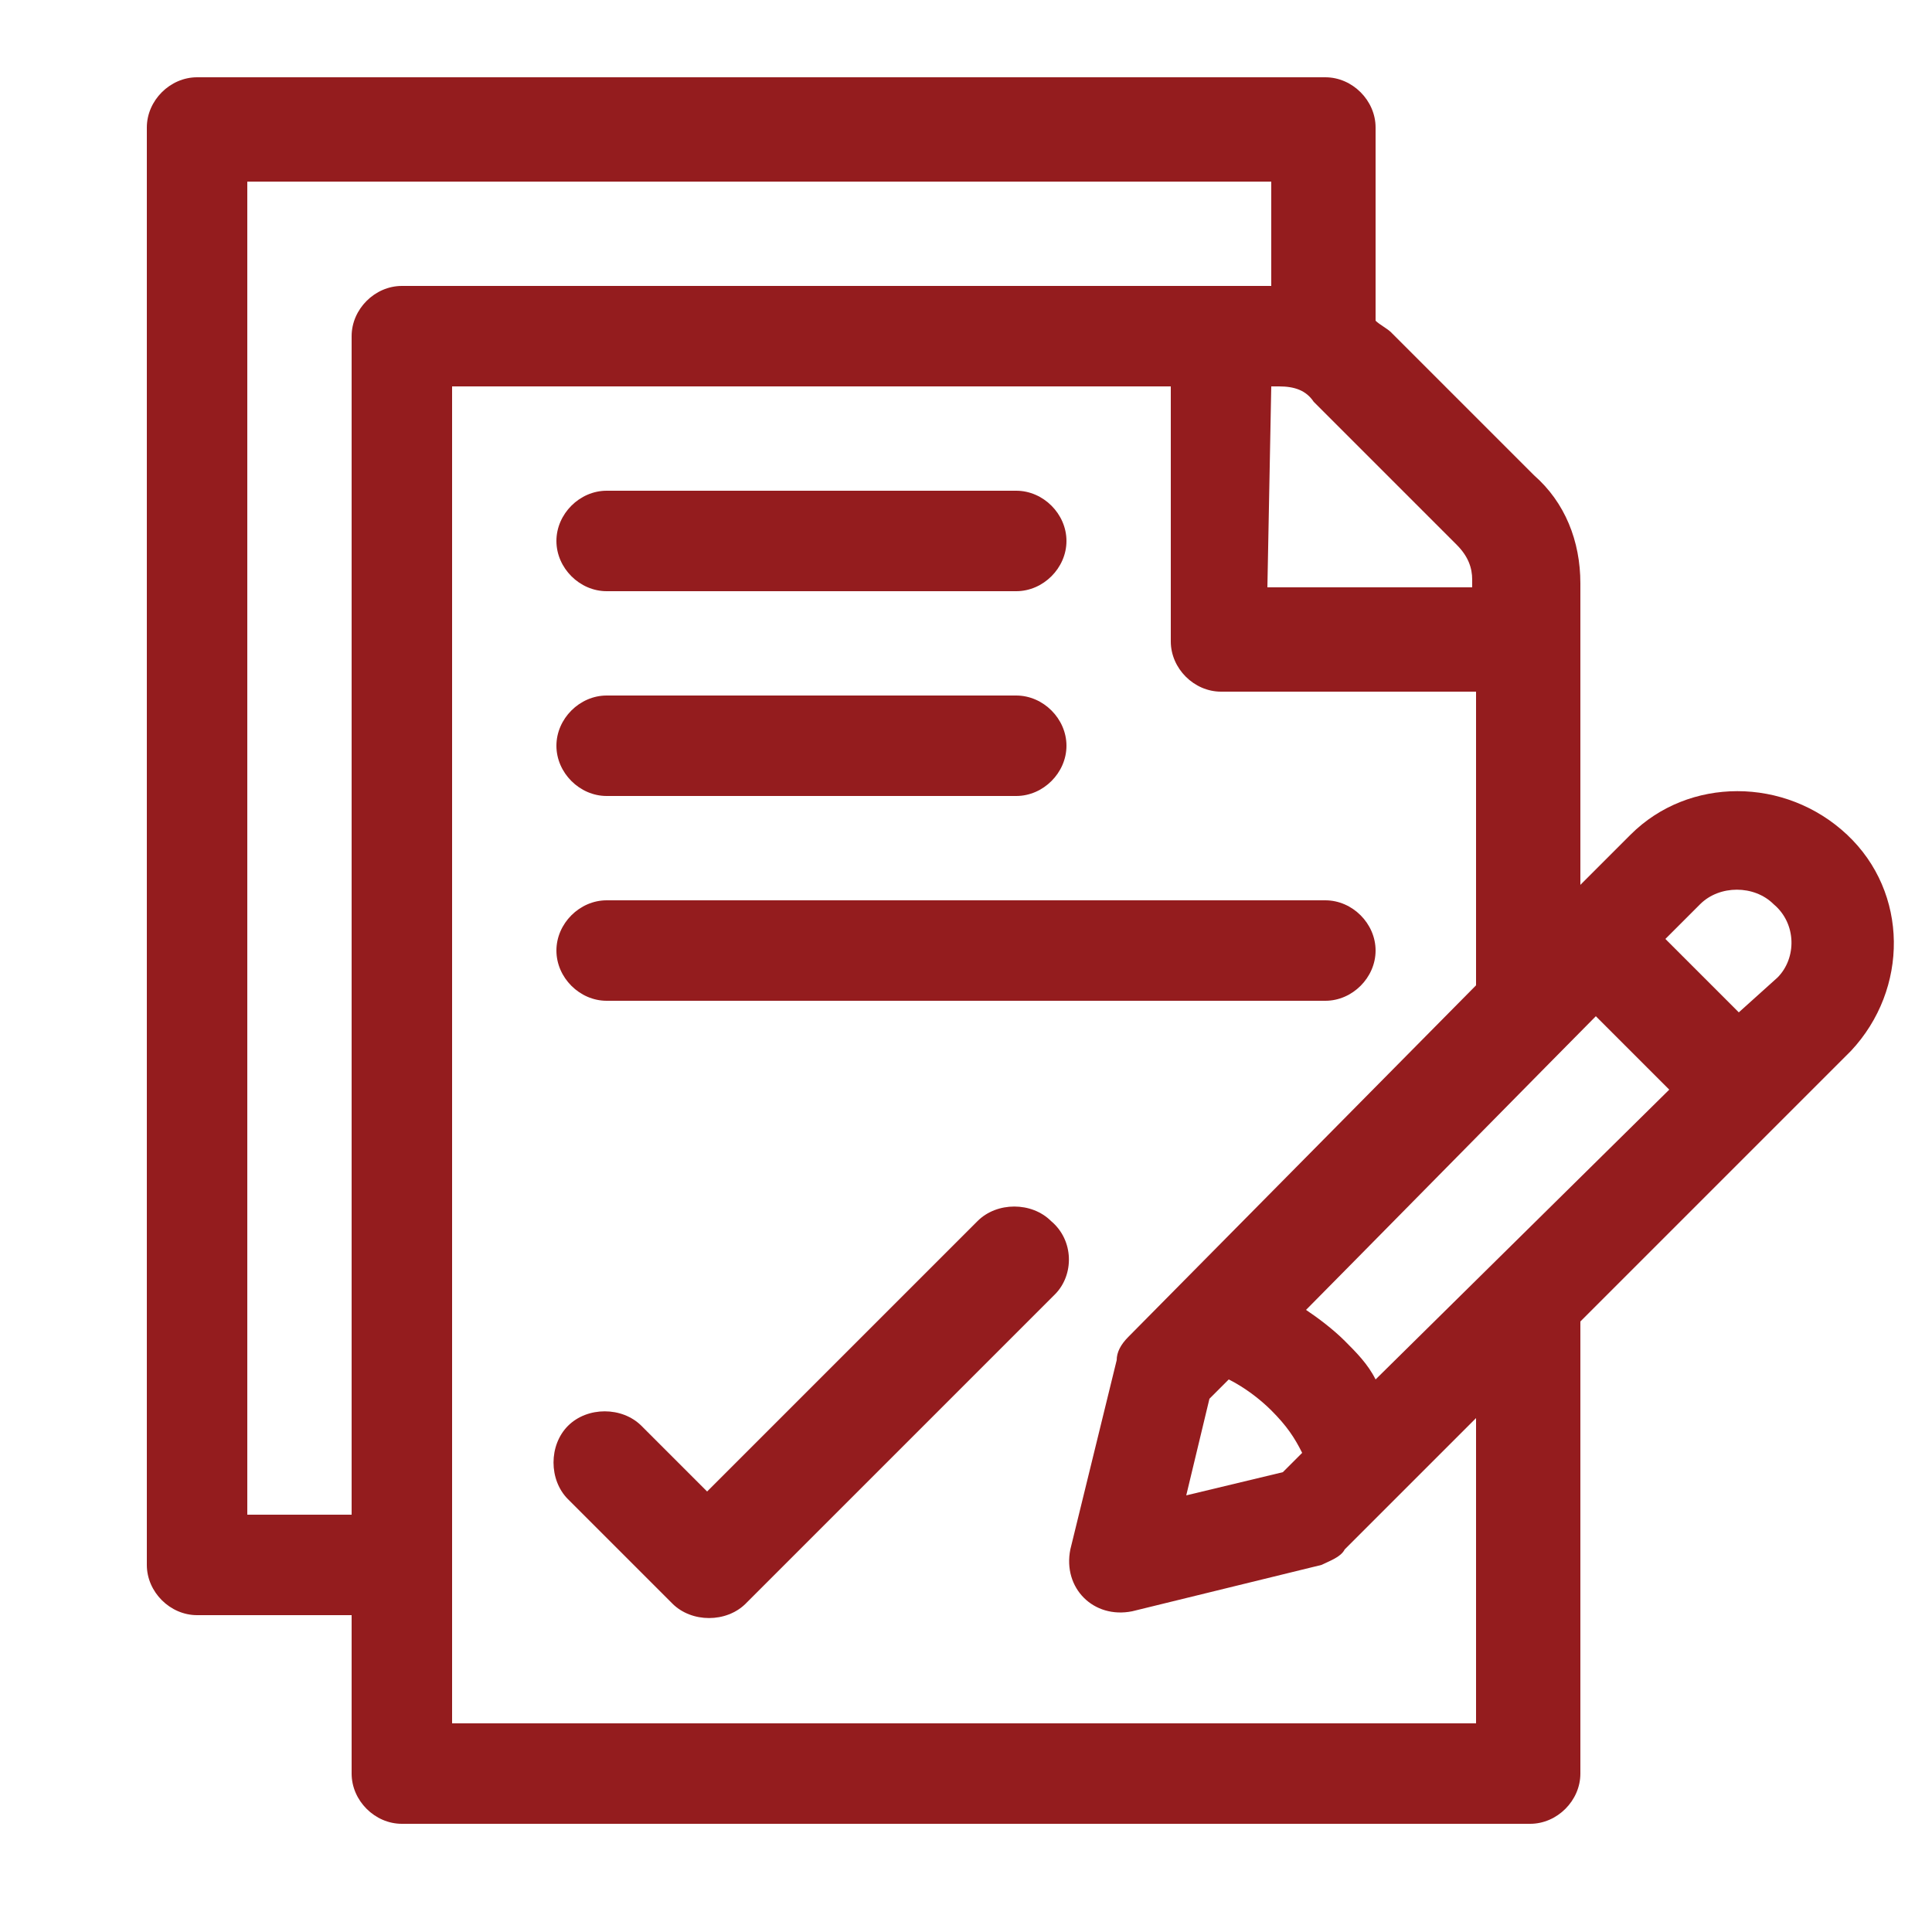 <?xml version="1.0" encoding="utf-8"?>
<!-- Generator: Adobe Illustrator 19.0.0, SVG Export Plug-In . SVG Version: 6.00 Build 0)  -->
<svg version="1.1" id="Camada_1" xmlns="http://www.w3.org/2000/svg" xmlns:xlink="http://www.w3.org/1999/xlink" x="0px" y="0px"
	 viewBox="0 0 50 50" style="enable-background:new 0 0 50 50;" xml:space="preserve">
<style type="text/css">
	.st0{fill:#941C1E;}
</style>
<g id="XMLID_29_">
	<g id="XMLID_30_">
		<path id="XMLID_31_" class="st0" d="M47.8,21.6c-1.6-1.5-4.1-1.5-5.6,0l-1.3,1.3v-7.8c0-1.1-0.4-2.1-1.2-2.8L36,8.6
			c-0.1-0.1-0.3-0.2-0.4-0.3v-5C35.6,2.6,35,2,34.3,2H5.1C4.4,2,3.8,2.6,3.8,3.3v37.2c0,0.7,0.6,1.3,1.3,1.3h4v4.1
			c0,0.7,0.6,1.3,1.3,1.3h29.2c0.7,0,1.3-0.6,1.3-1.3V34.2l7-7C49.4,25.6,49.4,23.1,47.8,21.6z M32.9,10h0.2c0.4,0,0.7,0.1,0.9,0.4
			l3.7,3.7c0.3,0.3,0.4,0.6,0.4,0.9v0.2h-5.3L32.9,10L32.9,10z M9.1,8.7v30.5H6.4V4.7h26.5v2.7H10.4C9.7,7.4,9.1,8,9.1,8.7z
			 M38.2,44.6L38.2,44.6H11.7V10h18.6v6.6c0,0.7,0.6,1.3,1.3,1.3h6.6v7.6l-9,9.1c-0.2,0.2-0.3,0.4-0.3,0.6l-1.2,4.9
			c-0.2,1,0.6,1.8,1.6,1.6l4.9-1.2c0.2-0.1,0.5-0.2,0.6-0.4c0.4-0.4,3.1-3.1,3.4-3.4L38.2,44.6L38.2,44.6z M33.7,37.6l-0.5,0.5
			l-2.5,0.6l0.6-2.5l0.5-0.5c0.4,0.2,0.8,0.5,1.1,0.8C33.3,36.9,33.5,37.2,33.7,37.6z M35.6,35.7c-0.2-0.4-0.5-0.7-0.8-1
			s-0.7-0.6-1-0.8c0.5-0.5,7-7.1,7.5-7.6l1.9,1.9L35.6,35.7z M46,25.3l-1,0.9l-1.9-1.9l0.9-0.9c0.5-0.5,1.4-0.5,1.9,0
			C46.5,23.9,46.5,24.8,46,25.3z"/>
	</g>
</g>
<g id="XMLID_26_">
	<g id="XMLID_27_">
		<path id="XMLID_28_" class="st0" d="M26.3,12.7H15.7c-0.7,0-1.3,0.6-1.3,1.3s0.6,1.3,1.3,1.3h10.6c0.7,0,1.3-0.6,1.3-1.3
			S27,12.7,26.3,12.7z"/>
	</g>
</g>
<g id="XMLID_14_">
	<g id="XMLID_16_">
		<path id="XMLID_17_" class="st0" d="M26.3,18H15.7c-0.7,0-1.3,0.6-1.3,1.3c0,0.7,0.6,1.3,1.3,1.3h10.6c0.7,0,1.3-0.6,1.3-1.3
			C27.6,18.6,27,18,26.3,18z"/>
	</g>
</g>
<g id="XMLID_11_">
	<g id="XMLID_12_">
		<path id="XMLID_13_" class="st0" d="M34.3,23.3H15.7c-0.7,0-1.3,0.6-1.3,1.3c0,0.7,0.6,1.3,1.3,1.3h18.6c0.7,0,1.3-0.6,1.3-1.3
			S35,23.3,34.3,23.3z"/>
	</g>
</g>
<g id="XMLID_8_">
	<g id="XMLID_9_">
		<path id="XMLID_10_" class="st0" d="M27.2,31.6c-0.5-0.5-1.4-0.5-1.9,0l-7,7l-1.7-1.7c-0.5-0.5-1.4-0.5-1.9,0s-0.5,1.4,0,1.9
			l2.7,2.7c0.5,0.5,1.4,0.5,1.9,0l8-8C27.8,33,27.8,32.1,27.2,31.6z"/>
	</g>
</g>
</svg>
